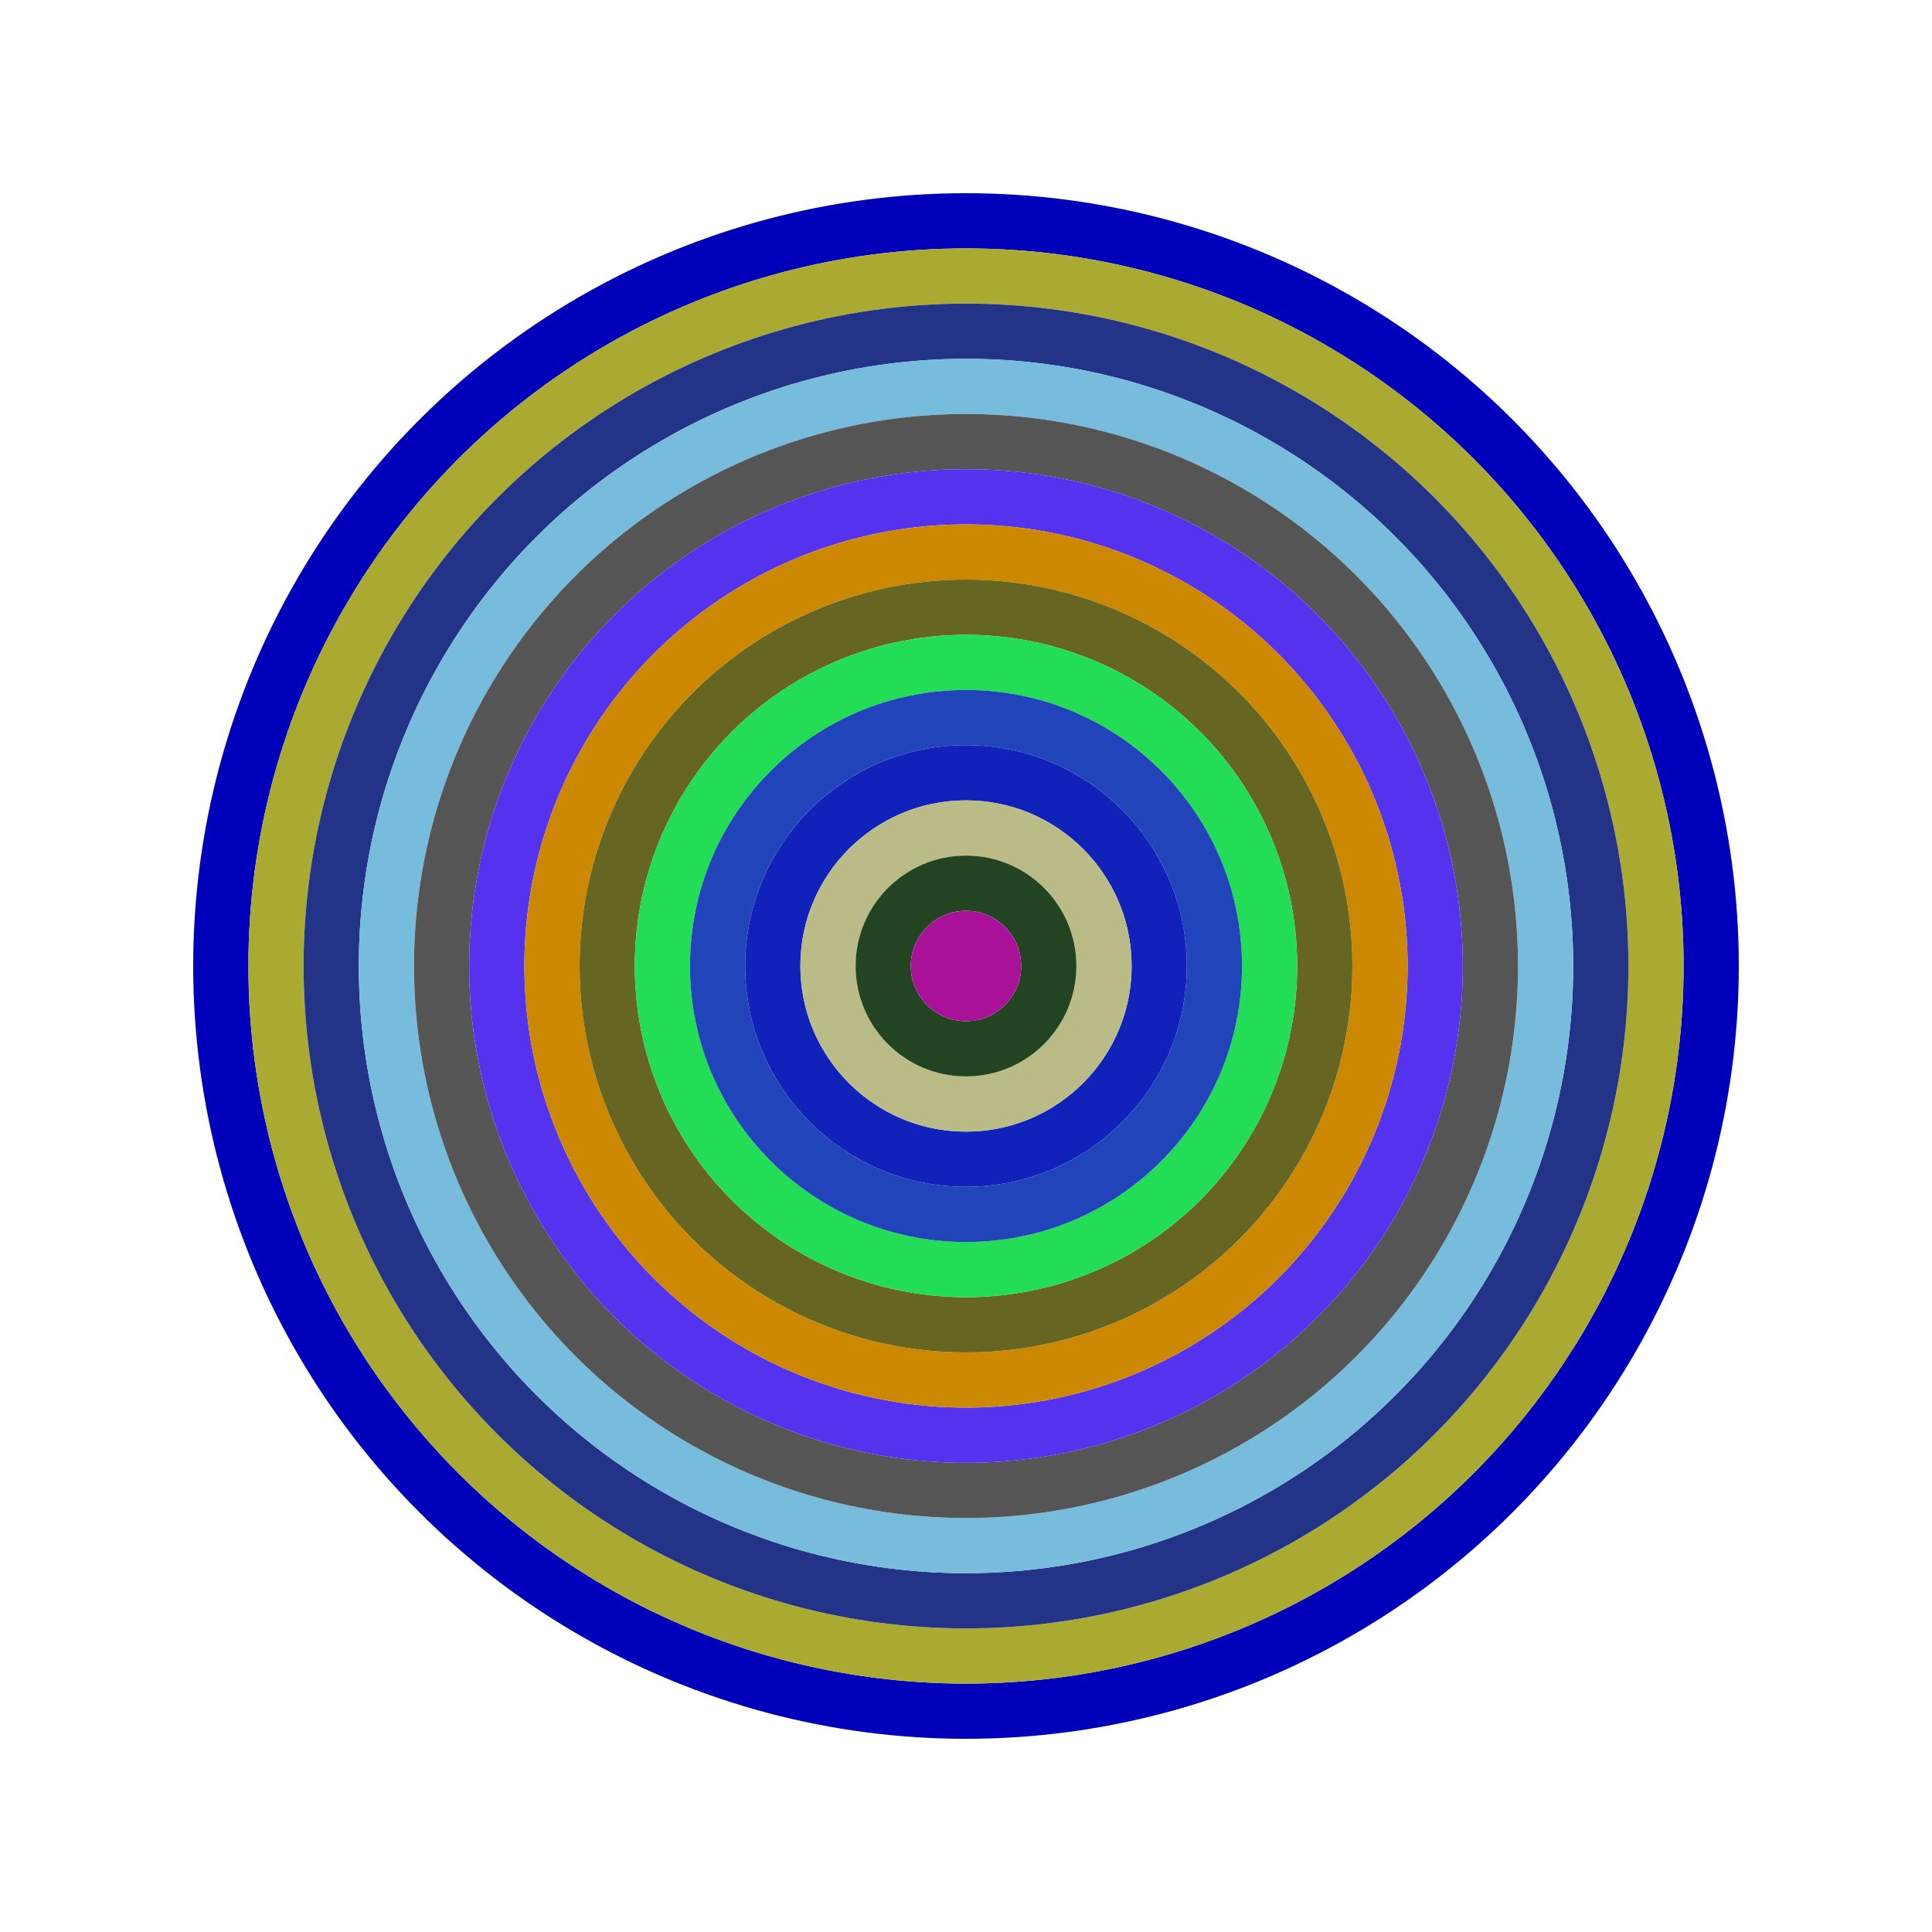 <svg id="0xbAA32387bd55553Ec806622d524b12BbB8242a19" viewBox="0 0 700 700" xmlns="http://www.w3.org/2000/svg"><style>.a{stroke-width:20;}</style><g class="a" fill="none"><circle cx="350" cy="350" r="270" stroke="#00b"></circle><circle cx="350" cy="350" r="250" stroke="#AA3"></circle><circle cx="350" cy="350" r="230" stroke="#238"></circle><circle cx="350" cy="350" r="210" stroke="#7bd"></circle><circle cx="350" cy="350" r="190" stroke="#555"></circle><circle cx="350" cy="350" r="170" stroke="#53E"></circle><circle cx="350" cy="350" r="150" stroke="#c80"></circle><circle cx="350" cy="350" r="130" stroke="#662"></circle><circle cx="350" cy="350" r="110" stroke="#2d5"></circle><circle cx="350" cy="350" r="90" stroke="#24b"></circle><circle cx="350" cy="350" r="70" stroke="#12B"></circle><circle cx="350" cy="350" r="50" stroke="#bB8"></circle><circle cx="350" cy="350" r="30" stroke="#242"></circle><circle cx="350" cy="350" r="10" stroke="#a19"></circle></g></svg>